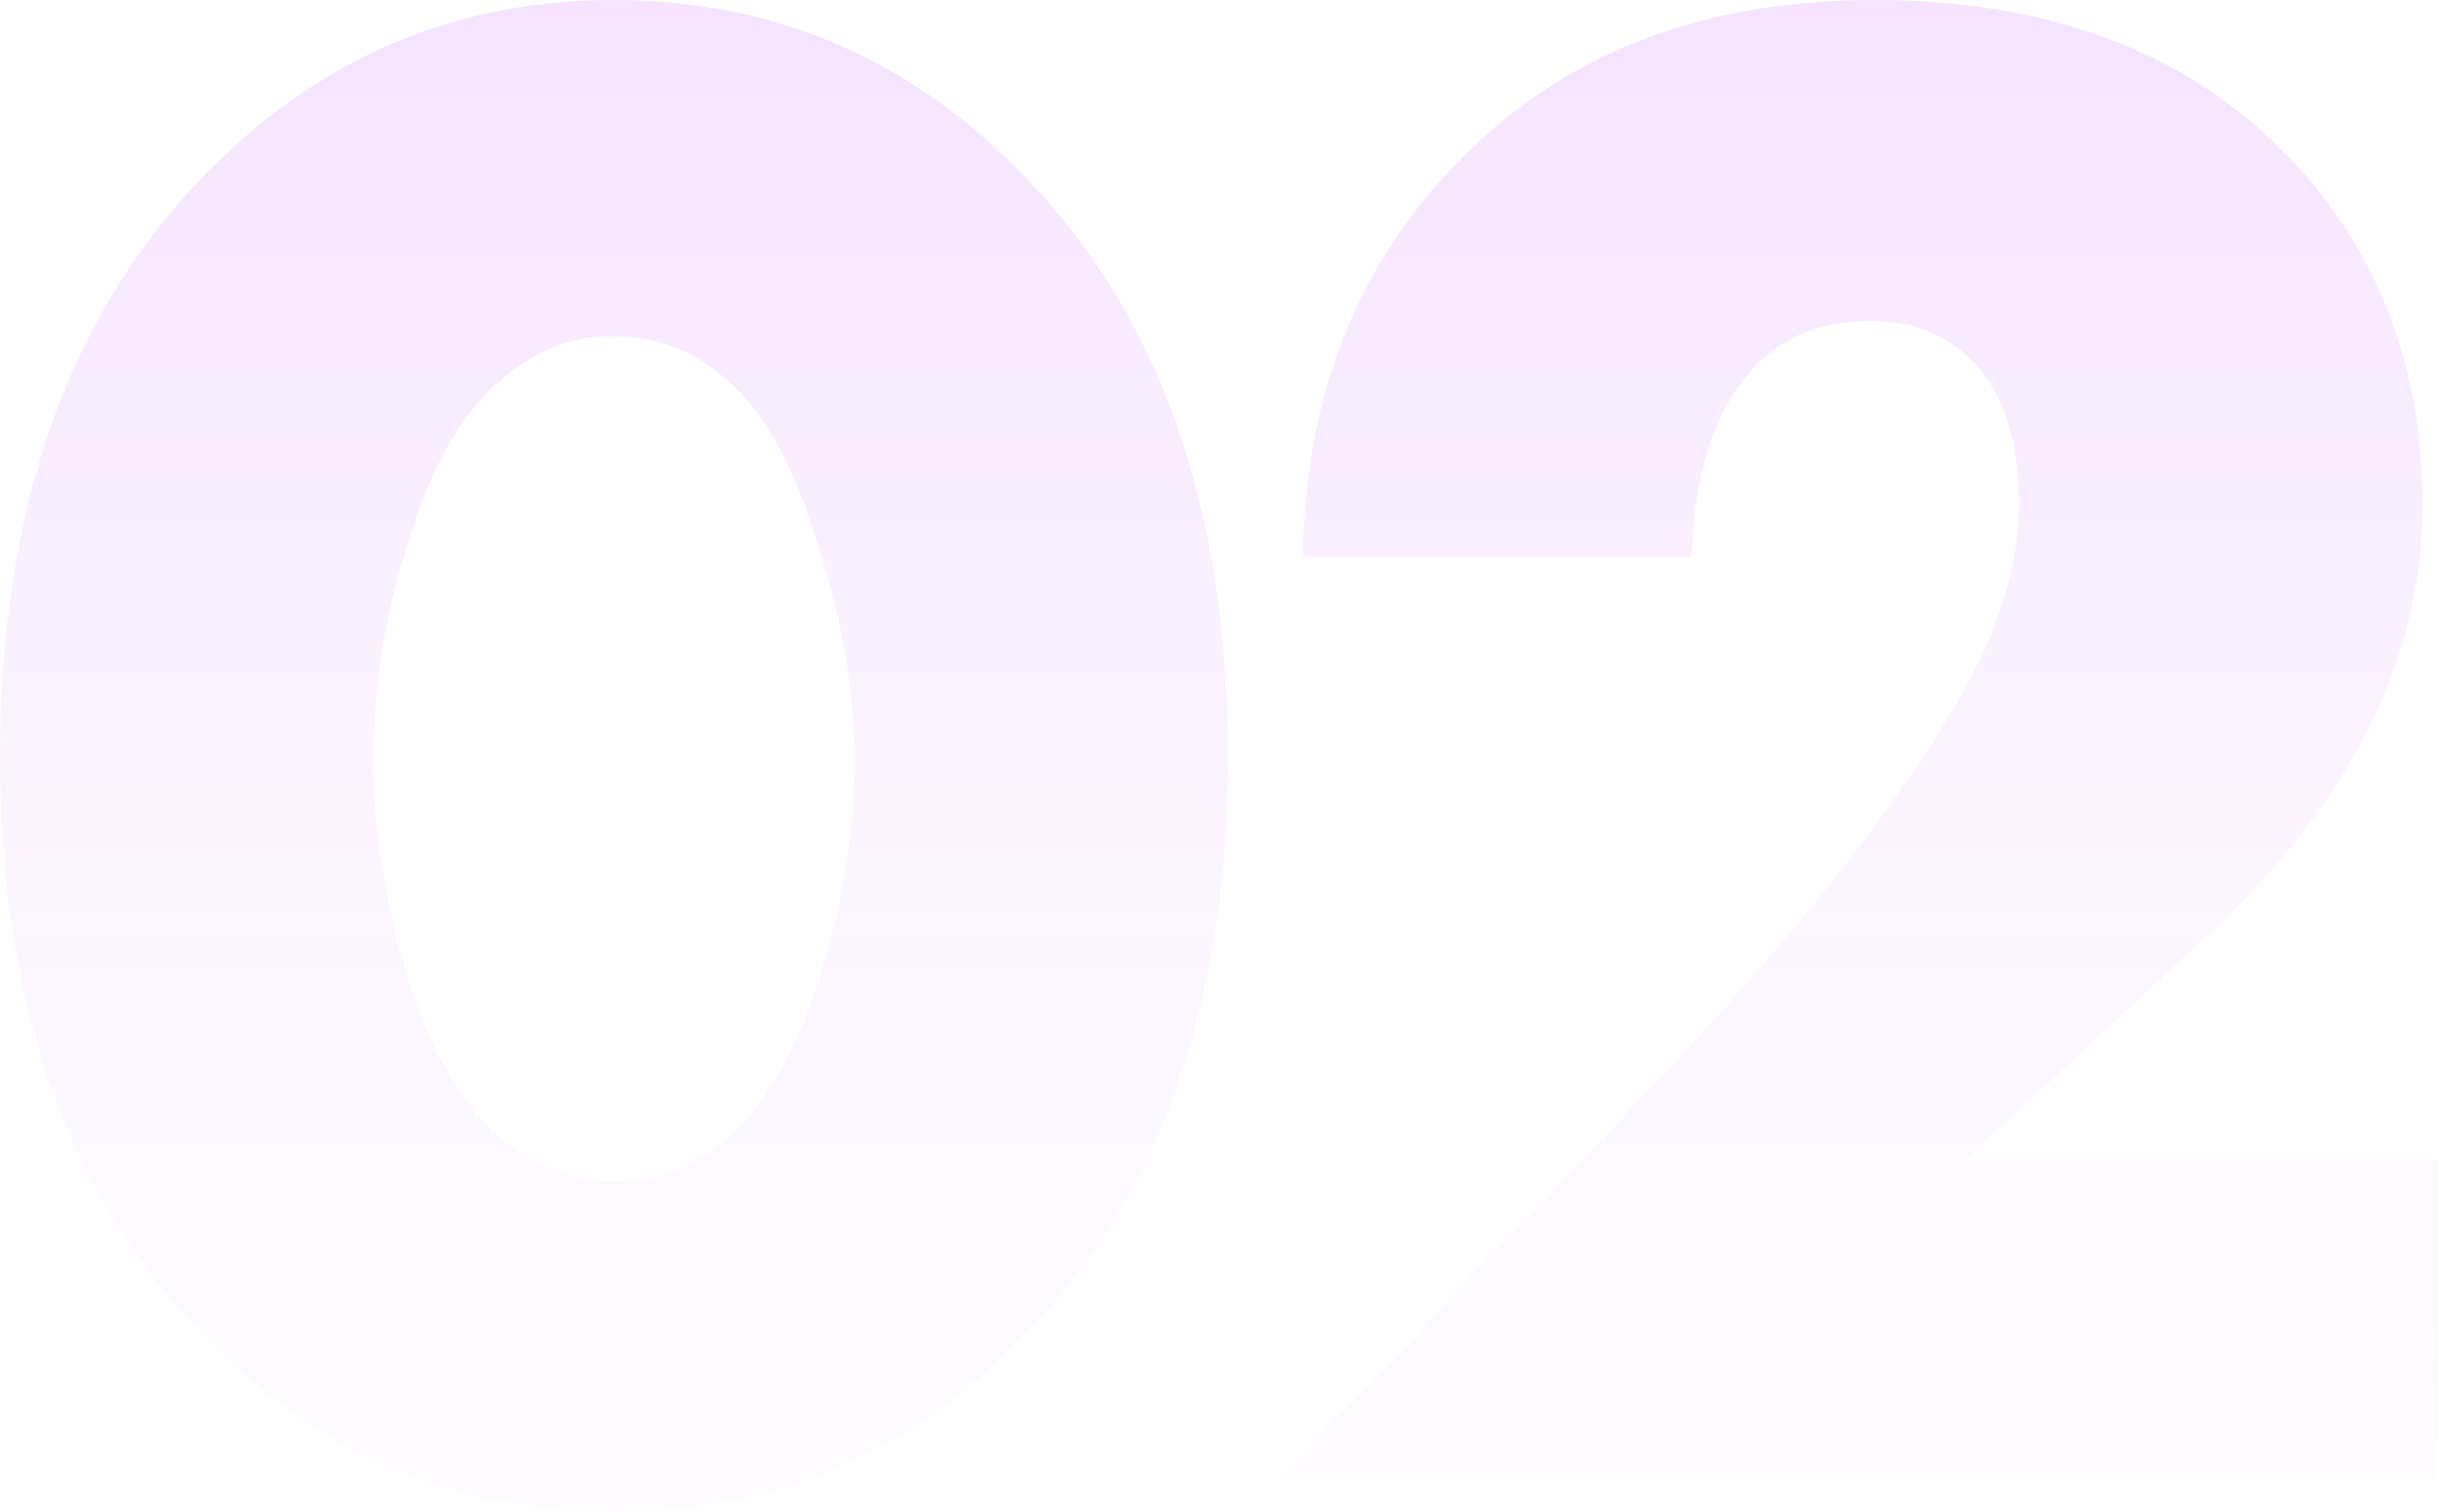 <?xml version="1.0" encoding="UTF-8"?> <svg xmlns="http://www.w3.org/2000/svg" width="450" height="279" viewBox="0 0 450 279" fill="none"> <path d="M134.497 70.451C128.359 64.846 121.287 62.044 113.281 62.044C105.276 62.044 98.204 64.846 92.066 70.451C85.128 76.321 79.524 86.195 75.254 100.072C70.984 113.682 68.85 127.025 68.85 140.101C68.85 152.109 70.851 165.185 74.854 179.329C79.124 193.205 84.861 203.346 92.066 209.751C98.204 215.355 105.276 218.157 113.281 218.157C121.287 218.157 128.359 215.355 134.497 209.751C141.435 203.613 147.039 193.739 151.309 180.129C155.579 166.253 157.713 153.043 157.713 140.501C157.713 127.959 155.445 114.616 150.909 100.472C146.639 86.329 141.168 76.321 134.497 70.451ZM226.563 139.7C226.563 186.401 213.353 222.693 186.934 248.579C166.386 268.86 141.835 279 113.281 279C84.728 279 60.177 268.86 39.629 248.579C13.21 222.693 -4.84935e-05 186.401 -4.84935e-05 139.7C-4.84935e-05 92.733 13.21 56.307 39.629 30.422C60.177 10.14 84.728 -0 113.281 -0C141.835 -0 166.386 10.14 186.934 30.422C213.353 56.307 226.563 92.733 226.563 139.7ZM449.767 214.154V272.996H235.613L303.262 202.145C327.546 176.794 345.826 154.244 358.101 134.497C367.708 119.552 372.512 105.676 372.512 92.867C372.512 81.659 369.843 73.119 364.506 67.248C359.702 61.911 353.164 59.242 344.892 59.242C335.018 59.242 327.279 62.845 321.675 70.05C315.804 77.522 312.602 88.463 312.068 102.874H240.417C240.683 72.986 250.557 48.301 270.038 28.82C289.252 9.607 314.47 -0 345.692 -0C377.449 -0 402.533 9.206 420.946 27.62C438.292 44.965 446.965 66.848 446.965 93.267C446.965 121.554 433.756 147.973 407.337 172.524L362.504 214.154H449.767Z" fill="url(#paint0_linear_10_1170)"></path> <defs> <linearGradient id="paint0_linear_10_1170" x1="229.365" y1="-143.303" x2="229.365" y2="413.097" gradientUnits="userSpaceOnUse"> <stop stop-color="#A300FF" stop-opacity="0.2"></stop> <stop offset="1" stop-color="white" stop-opacity="0"></stop> </linearGradient> </defs> </svg> 